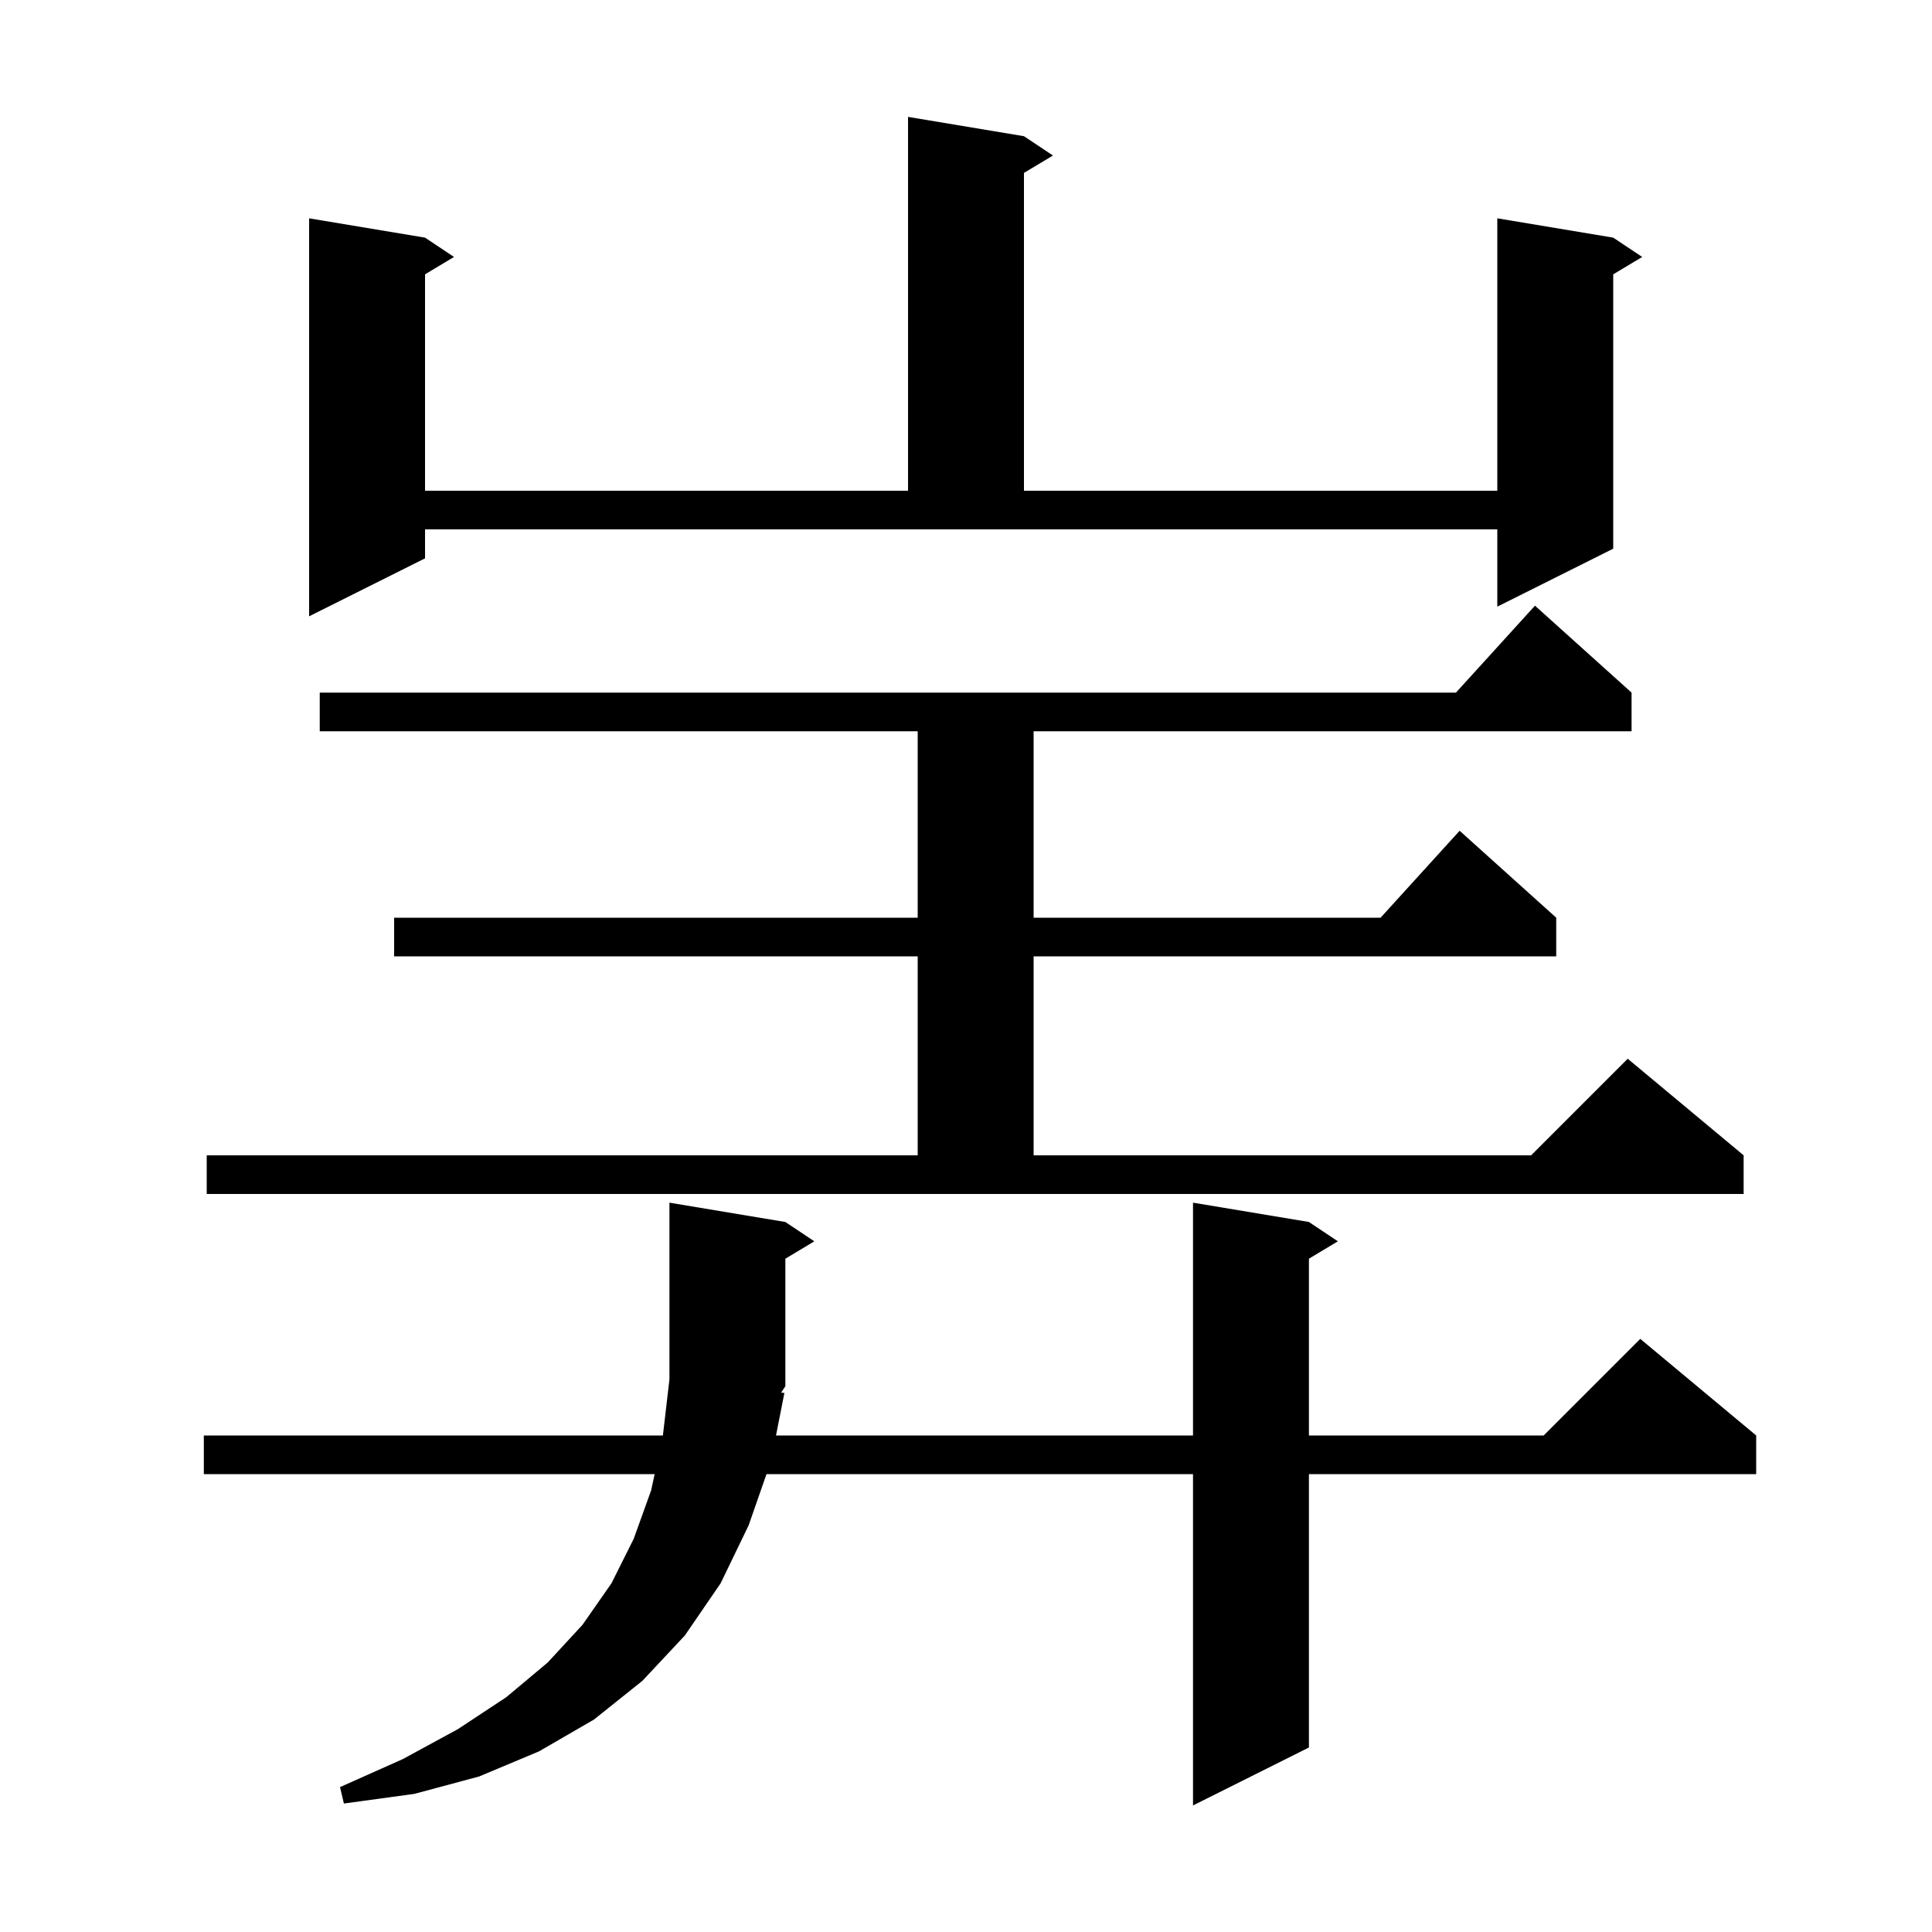 <svg xmlns="http://www.w3.org/2000/svg" xmlns:xlink="http://www.w3.org/1999/xlink" version="1.1" baseProfile="full" viewBox="0 0 200 200" width="200" height="200">
<g fill="black">
<path d="M 81.2 144.2 L 80.332 148.6 L 123.5 148.6 L 123.5 124.5 L 135.5 126.5 L 138.5 128.5 L 135.5 130.3 L 135.5 148.6 L 159.8 148.6 L 169.8 138.6 L 181.8 148.6 L 181.8 152.6 L 135.5 152.6 L 135.5 180.9 L 123.5 186.9 L 123.5 152.6 L 79.347 152.6 L 77.5 157.9 L 74.6 163.9 L 70.9 169.3 L 66.5 174.0 L 61.5 178.0 L 55.8 181.3 L 49.6 183.9 L 42.9 185.7 L 35.6 186.7 L 35.2 185.0 L 41.7 182.1 L 47.4 179.0 L 52.4 175.7 L 56.7 172.1 L 60.3 168.2 L 63.3 163.9 L 65.6 159.3 L 67.4 154.3 L 67.771 152.6 L 21.1 152.6 L 21.1 148.6 L 68.623 148.6 L 69.3 142.8 L 69.3 124.5 L 81.3 126.5 L 84.3 128.5 L 81.3 130.3 L 81.3 143.5 L 80.86 144.16 Z M 21.4 119.6 L 95.0 119.6 L 95.0 99.0 L 40.8 99.0 L 40.8 95.0 L 95.0 95.0 L 95.0 75.7 L 33.1 75.7 L 33.1 71.7 L 150.718 71.7 L 158.9 62.7 L 168.9 71.7 L 168.9 75.7 L 107.0 75.7 L 107.0 95.0 L 142.918 95.0 L 151.1 86.0 L 161.1 95.0 L 161.1 99.0 L 107.0 99.0 L 107.0 119.6 L 158.5 119.6 L 168.5 109.6 L 180.5 119.6 L 180.5 123.6 L 21.4 123.6 Z M 44.0 57.8 L 32.0 63.8 L 32.0 22.6 L 44.0 24.6 L 47.0 26.6 L 44.0 28.4 L 44.0 50.8 L 94.0 50.8 L 94.0 12.1 L 106.0 14.1 L 109.0 16.1 L 106.0 17.9 L 106.0 50.8 L 155.0 50.8 L 155.0 22.6 L 167.0 24.6 L 170.0 26.6 L 167.0 28.4 L 167.0 56.8 L 155.0 62.8 L 155.0 54.8 L 44.0 54.8 Z " />
</g>
</svg>
